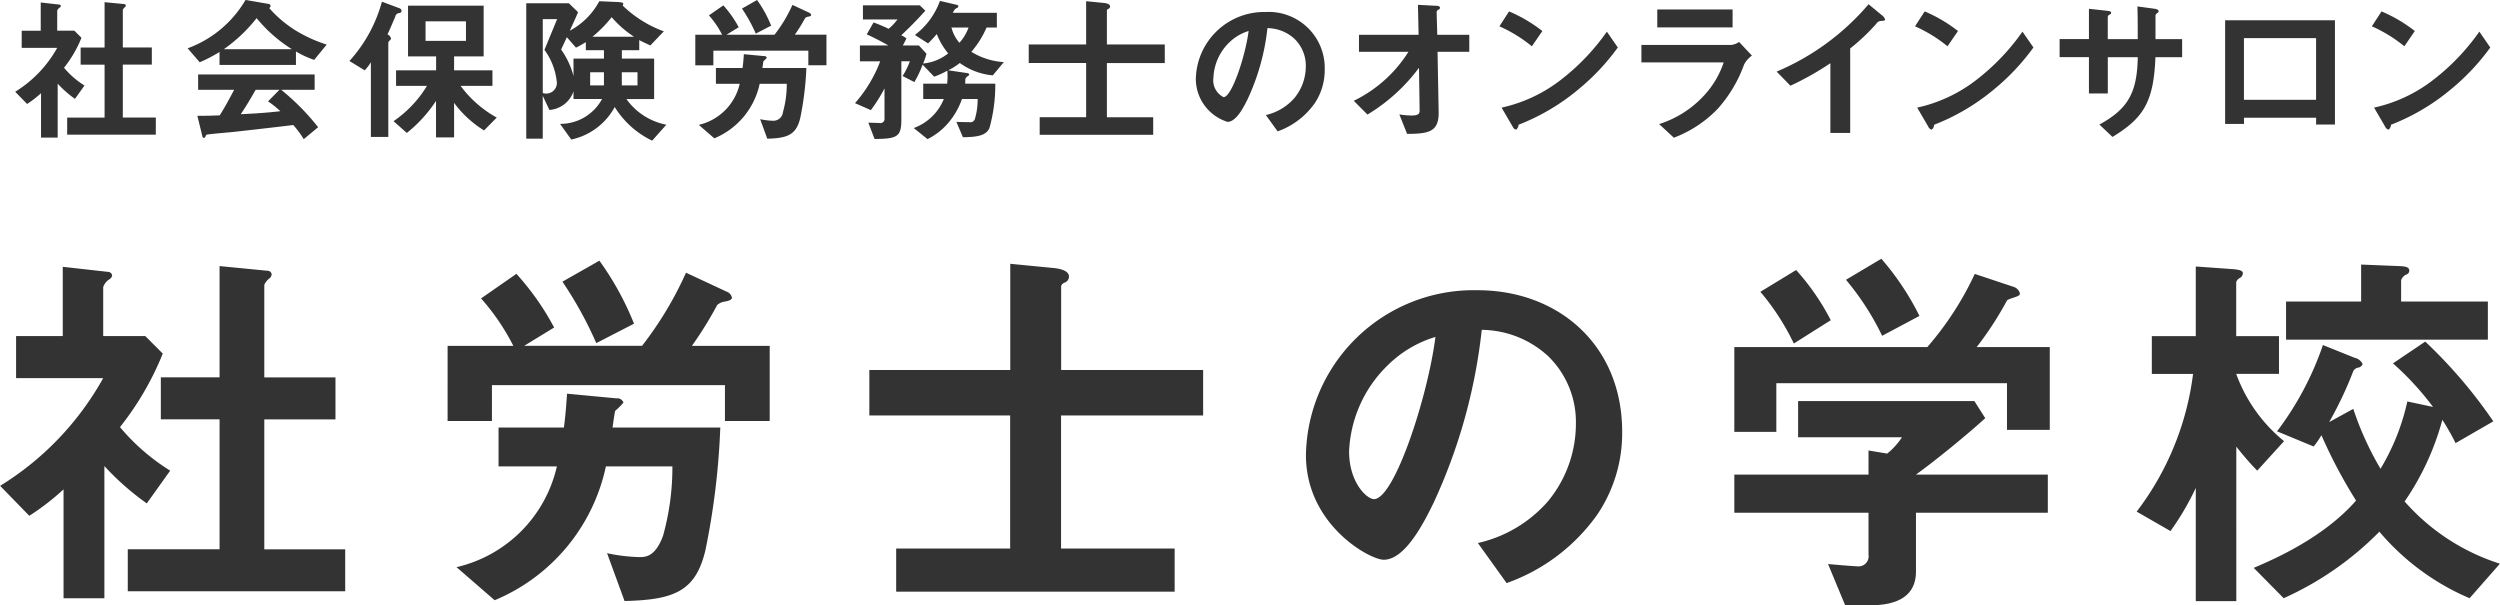 <svg id="logo-2.svg" xmlns="http://www.w3.org/2000/svg" width="191.219" height="46.313" viewBox="0 0 191.219 46.313">
  <defs>
    <style>
      .cls-1 {
        fill: #333;
        fill-rule: evenodd;
      }
    </style>
  </defs>
  <path id="社労士の学校" class="cls-1" d="M126.81,82.228V79.015h-6.188V69.077h5.444V65.864h-5.444V58.783a1.242,1.242,0,0,1,.416-0.506,0.475,0.475,0,0,0,.149-0.3,0.324,0.324,0,0,0-.327-0.268l-3.66-.357v8.509h-4.492v3.213H117.2v9.937h-7.021v3.213H126.81ZM113.422,73a16.092,16.092,0,0,1-3.838-3.332,22.571,22.571,0,0,0,3.272-5.623l-1.338-1.339H108.3V58.962a1.107,1.107,0,0,1,.476-0.6,0.429,0.429,0,0,0,.209-0.3,0.327,0.327,0,0,0-.328-0.268l-3.451-.387v5.3h-3.57v3.213H108.3a22.522,22.522,0,0,1-7.884,8.241l2.231,2.291a18.86,18.86,0,0,0,2.619-2.023v8.331h3.124V72.648a20.431,20.431,0,0,0,3.243,2.856ZM148.9,61.758a22.471,22.471,0,0,0-2.648-4.82l-2.827,1.607a29.294,29.294,0,0,1,2.589,4.7ZM159.278,69.2V63.454h-5.95a28.866,28.866,0,0,0,1.934-3.124,1.1,1.1,0,0,1,.625-0.268c0.416-.089.5-0.179,0.5-0.3a0.594,0.594,0,0,0-.386-0.446l-3.124-1.458a27.139,27.139,0,0,1-3.362,5.593h-9.015l2.291-1.4a20.233,20.233,0,0,0-2.886-4.106L137.2,59.825a17.039,17.039,0,0,1,2.47,3.63h-5.028V69.2h3.391V66.459h17.822V69.2h3.421ZM155.5,69.7h-8.242c0.06-.416.179-1.279,0.209-1.279a6.241,6.241,0,0,0,.625-0.625,0.487,0.487,0,0,0-.536-0.327l-3.779-.357c-0.059.893-.119,1.666-0.238,2.588h-5v2.975H143a10.245,10.245,0,0,1-7.676,7.706l2.916,2.529a14.317,14.317,0,0,0,8.509-10.235h5.087a19.468,19.468,0,0,1-.714,5.3c-0.595,1.636-1.368,1.636-1.815,1.636a13.2,13.2,0,0,1-2.469-.3l1.339,3.659c3.808-.089,5.444-0.744,6.188-3.9A56.97,56.97,0,0,0,155.5,69.7Zm36.931-.922V65.3h-10.86V58.873a0.445,0.445,0,0,1,.3-0.268,0.5,0.5,0,0,0,.3-0.446c0-.536-0.922-0.625-1.13-0.655l-3.362-.327V65.3H166.9V68.78h10.77V78.955h-8.718v3.3h21.3v-3.3h-8.688V68.78h10.86Zm32.051,1.25c0-6.635-4.879-10.83-11.067-10.83a12.832,12.832,0,0,0-13.121,12.615c0,5.326,4.879,8,5.95,8,1.548,0,2.916-2.5,3.809-4.344a42.265,42.265,0,0,0,3.689-13.24,7.612,7.612,0,0,1,5.058,1.993,7.014,7.014,0,0,1,2.142,5.207,9.307,9.307,0,0,1-2.142,5.921,10.022,10.022,0,0,1-5.356,3.184l2.2,3.064a14.358,14.358,0,0,0,6.932-5.236A11.115,11.115,0,0,0,224.482,70.03ZM210.2,62.77c-0.595,4.641-3.153,12.407-4.7,12.407-0.536,0-1.905-1.25-1.905-3.659a9.742,9.742,0,0,1,2.976-6.6A8.786,8.786,0,0,1,210.2,62.77Zm46.988,7.111V63.544H251.6a25.352,25.352,0,0,0,2.321-3.57c0.119-.119.773-0.268,0.863-0.357a0.171,0.171,0,0,0,.119-0.178,0.724,0.724,0,0,0-.506-0.506l-2.946-.982a23.722,23.722,0,0,1-3.629,5.593H233.06V70.03h3.213V66.311h17.643v3.57h3.273Zm-0.149,6.337V73.3H246.954c1.607-1.16,3.957-3.094,5.3-4.314l-0.833-1.309H237.939v2.767h7.944a5.413,5.413,0,0,1-1.131,1.25l-1.428-.238V73.3H233.06v2.916h10.264v3.213a0.772,0.772,0,0,1-.714.893c-0.357,0-2.023-.149-2.38-0.178l1.309,3.154h1.874c1.815,0,3.541-.506,3.541-2.588V76.218H257.04Zm-9.818-15.054a20.633,20.633,0,0,0-2.916-4.373L241.6,58.4a20.436,20.436,0,0,1,2.766,4.284Zm-6.784.327a18.123,18.123,0,0,0-2.648-3.838l-2.737,1.666a18.254,18.254,0,0,1,2.559,3.957Zm50.26,1.488V60.063h-6.635V58.426a0.743,0.743,0,0,1,.447-0.446,0.317,0.317,0,0,0,.178-0.268c0-.268-0.238-0.327-0.684-0.357l-3-.119v2.827h-5.742v2.916H290.7Zm0.922,17.137a16.256,16.256,0,0,1-7.289-4.76,20.337,20.337,0,0,0,2.886-6.248,18.847,18.847,0,0,1,1.012,1.785l2.886-1.666a37.085,37.085,0,0,0-5.207-6.1l-2.469,1.666a22.068,22.068,0,0,1,3.064,3.332l-1.964-.417a17.088,17.088,0,0,1-2.052,5.147,23.482,23.482,0,0,1-2.083-4.582l-1.845,1.012a28.615,28.615,0,0,0,1.845-3.9,0.52,0.52,0,0,1,.387-0.268,0.429,0.429,0,0,0,.327-0.268,0.838,0.838,0,0,0-.595-0.476l-2.44-.982a23.506,23.506,0,0,1-3.511,6.6l2.8,1.16a6.549,6.549,0,0,0,.595-0.863,38.2,38.2,0,0,0,2.648,5c-2.469,2.827-6.218,4.463-7.825,5.147l2.291,2.321a24.115,24.115,0,0,0,7.319-5.088,18.518,18.518,0,0,0,6.9,5.088Zm-16.512-9.372a11.857,11.857,0,0,1-3.659-5.147h3.272V62.711h-3.272V58.575a0.572,0.572,0,0,1,.3-0.327,0.418,0.418,0,0,0,.208-0.357c0-.238-0.446-0.268-0.684-0.3l-2.916-.208v5.326h-3.362V65.6h3.154a21.8,21.8,0,0,1-4.314,10.532l2.588,1.488a20.838,20.838,0,0,0,1.934-3.3v8.658h3.1V71.16A22.262,22.262,0,0,0,273.055,73Z" transform="translate(-100.406 -37)"/>
  <path id="社会保険労務士のオンラインサロン" class="cls-1" d="M112.324,47.3v-1.31H109.8v-4.05h2.219v-1.31H109.8V37.747a0.509,0.509,0,0,1,.17-0.206,0.194,0.194,0,0,0,.06-0.121,0.131,0.131,0,0,0-.133-0.109l-1.492-.145v3.468h-1.831v1.31h1.831v4.05h-2.861V47.3h6.778Zm-5.457-3.759a6.562,6.562,0,0,1-1.564-1.358,9.223,9.223,0,0,0,1.334-2.292l-0.546-.546h-1.309V37.82a0.448,0.448,0,0,1,.194-0.242,0.177,0.177,0,0,0,.085-0.121,0.133,0.133,0,0,0-.134-0.109l-1.406-.158v2.159h-1.456v1.31h2.717a9.182,9.182,0,0,1-3.214,3.359l0.91,0.934a7.675,7.675,0,0,0,1.067-.825v3.4h1.273V43.4a8.318,8.318,0,0,0,1.322,1.164Zm18.527-3.129a11.008,11.008,0,0,1-2.352-1.067,9.038,9.038,0,0,1-2.049-1.734,0.173,0.173,0,0,0,.109-0.158,0.185,0.185,0,0,0-.182-0.158l-1.734-.3a8.528,8.528,0,0,1-4.426,3.7l0.921,1.067a10.747,10.747,0,0,0,1.516-.788v0.994h5.845V40.937a7.318,7.318,0,0,0,1.394.643Zm-2.655.352h-5.215a11.818,11.818,0,0,0,2.511-2.377A11,11,0,0,0,122.739,40.767Zm2,5.966a17.964,17.964,0,0,0-2.826-2.862h2.559V42.695H115.56v1.176h2.753c-0.546,1.043-.8,1.467-1.1,1.952-0.606.024-.946,0.036-1.71,0.036l0.388,1.589a0.143,0.143,0,0,0,.11.109,0.252,0.252,0,0,0,.145-0.182,0.154,0.154,0,0,1,.121-0.085c0.291-.049,1.577-0.158,1.831-0.182,0.352-.036,3.08-0.34,4.742-0.546a8.367,8.367,0,0,1,.8,1.079Zm-2.887-1.225c-1.006.121-2.012,0.182-3.031,0.23,0.218-.327.57-0.861,1.14-1.867h1.819l-0.873.885A7.258,7.258,0,0,1,121.853,45.508ZM138.4,45.993a8.644,8.644,0,0,1-2.765-2.425h2.437V42.38h-2.934V41.313H137.4v-3.88h-5.784v3.88h2.147V42.38H130.7v1.188h2.364a8.752,8.752,0,0,1-2.558,2.7l1.018,0.9a10.451,10.451,0,0,0,2.232-2.45v2.789h1.382V44.866a8.132,8.132,0,0,0,2.292,2.11Zm-7.276-8.161a0.264,0.264,0,0,0-.206-0.218l-1.3-.485a11.033,11.033,0,0,1-2.485,4.535L128.3,42.38a3.421,3.421,0,0,0,.473-0.618v5.711h1.334V40.282a0.29,0.29,0,0,1,.133-0.206,0.242,0.242,0,0,0,.073-0.145,0.468,0.468,0,0,0-.267-0.3c0.3-.655.424-0.97,0.594-1.358A0.322,0.322,0,0,1,130.934,38,0.207,0.207,0,0,0,131.128,37.832Zm4.923,2.292h-3.092V38.633h3.092v1.492Zm15.326,6.415a4.9,4.9,0,0,1-3.056-1.964h2.122V41.482H147.97V40.84H149.3V40.064c0.34,0.182.388,0.194,0.849,0.412l1.031-1.079a8.9,8.9,0,0,1-3.153-1.977,0.172,0.172,0,0,0,.049-0.121c0-.061,0-0.121-0.437-0.145l-1.394-.061a5.5,5.5,0,0,1-2.256,2.256c0.109-.255.425-0.91,0.631-1.419l-0.7-.679h-3.262V47.606h1.262V44.332l0.509,1.079a2.119,2.119,0,0,0,1.843-1.419v0.582h2.183a3.621,3.621,0,0,1-3.214,1.9l0.861,1.2a4.972,4.972,0,0,0,3.323-2.486,6.859,6.859,0,0,0,2.862,2.571ZM146.6,41.482h-2.328v1.334a6.156,6.156,0,0,0-.946-2.025c0.206-.449.218-0.461,0.437-0.946l0.7,0.8a7.609,7.609,0,0,0,.752-0.424V40.84H146.6v0.643Zm0,2.049h-1.055V42.525H146.6v1.006Zm2.3-3.723h-3.177a9.446,9.446,0,0,0,1.467-1.492A8.036,8.036,0,0,0,148.9,39.809Zm0.267,3.723h-1.2V42.525h1.2v1.006Zm-6.148-5.069-0.97,2.352A4.979,4.979,0,0,1,143,43.338a0.814,0.814,0,0,1-1.079.776V38.463h1.1Zm16.369,0.5A9.169,9.169,0,0,0,158.311,37l-1.152.655a11.951,11.951,0,0,1,1.055,1.916Zm4.232,3.032v-2.34H161.2a11.724,11.724,0,0,0,.789-1.273,0.447,0.447,0,0,1,.254-0.109c0.17-.036.206-0.073,0.206-0.121a0.242,0.242,0,0,0-.157-0.182l-1.274-.594a11.018,11.018,0,0,1-1.37,2.28h-3.674l0.934-.57a8.242,8.242,0,0,0-1.177-1.673l-1.1.764a6.942,6.942,0,0,1,1.006,1.479h-2.049v2.34h1.382V40.876h7.264v1.116h1.395Zm-1.54.206h-3.359c0.024-.17.072-0.521,0.084-0.521a2.441,2.441,0,0,0,.255-0.255,0.2,0.2,0,0,0-.218-0.133l-1.54-.146c-0.024.364-.049,0.679-0.1,1.055h-2.037V43.41h1.819a4.177,4.177,0,0,1-3.129,3.141l1.188,1.031a5.832,5.832,0,0,0,3.468-4.171h2.074a7.934,7.934,0,0,1-.291,2.159,0.737,0.737,0,0,1-.74.667,5.378,5.378,0,0,1-1.006-.121l0.546,1.492c1.552-.036,2.219-0.3,2.522-1.589A23.286,23.286,0,0,0,162.083,42.2Zm15.107-.449a5.368,5.368,0,0,1-2.486-.788,7.177,7.177,0,0,0,1.164-1.855h0.788V37.978h-3.371a2.789,2.789,0,0,1,.158-0.267,0.916,0.916,0,0,1,.206-0.121,0.158,0.158,0,0,0,.061-0.121,0.144,0.144,0,0,0-.122-0.1l-1.285-.3a5.7,5.7,0,0,1-1.916,2.607l1.007,0.643a8.145,8.145,0,0,0,.667-0.715,5.28,5.28,0,0,0,.873,1.479,3.612,3.612,0,0,1-1.916.776,4.942,4.942,0,0,0,.254-0.752l-0.582-.631h-1.224l0.278-.533a1.665,1.665,0,0,0-.4-0.243c0.716-.679,1.079-1.043,1.843-1.88l-0.424-.412H166.41v1.079h2.643a3.958,3.958,0,0,1-.679.715,12.3,12.3,0,0,0-1.152-.485l-0.521.91c0.63,0.291,1.127.546,1.649,0.849h-2.171v1.213h1.552a10.388,10.388,0,0,1-1.928,3.2l1.213,0.534a11.981,11.981,0,0,0,1.043-1.661v2.28a0.32,0.32,0,0,1-.4.364c-0.061,0-.728-0.024-0.837-0.024L167.3,47.63c1.746-.012,2.049-0.17,2.049-1.492v-4.45H170a5.733,5.733,0,0,1-.558,1.128l0.9,0.461a7.324,7.324,0,0,0,.63-1.334l0.885,0.922a6.18,6.18,0,0,0,1.007-.461,5.238,5.238,0,0,1-.012.994h-1.831v1.176h1.576a3.932,3.932,0,0,1-2.3,2.219l1.055,0.849a5.071,5.071,0,0,0,1.613-1.273,5.685,5.685,0,0,0,1.018-1.795h1.2a5.133,5.133,0,0,1-.218,1.552,0.38,0.38,0,0,1-.437.218c-0.157,0-.824-0.012-0.97-0.024l0.5,1.176c1.092-.012,1.759-0.121,2.025-0.691a12.212,12.212,0,0,0,.449-3.407h-2.3c0-.049.012-0.34,0.012-0.364a0.481,0.481,0,0,1,.218-0.23,0.138,0.138,0,0,0,.073-0.109,0.132,0.132,0,0,0-.121-0.1l-1.48-.218a5.2,5.2,0,0,0,.886-0.558,5.062,5.062,0,0,0,2.522.946Zm-2.7-2.644a3.394,3.394,0,0,1-.7,1.164,2.835,2.835,0,0,1-.606-1.164h1.31Zm15.01,2.716V40.4H185.07V37.784a0.182,0.182,0,0,1,.121-0.109,0.2,0.2,0,0,0,.122-0.182c0-.218-0.376-0.255-0.461-0.267l-1.37-.133V40.4h-4.39v1.419h4.39v4.147h-3.553v1.346h8.682V45.969H185.07V41.822H189.5Zm12.234,0.509a4.285,4.285,0,0,0-4.511-4.414,5.23,5.23,0,0,0-5.348,5.142,3.451,3.451,0,0,0,2.425,3.262c0.631,0,1.189-1.019,1.552-1.77a17.189,17.189,0,0,0,1.5-5.4,3.1,3.1,0,0,1,2.062.812,2.859,2.859,0,0,1,.873,2.122,3.8,3.8,0,0,1-.873,2.413,4.088,4.088,0,0,1-2.183,1.3l0.9,1.249a5.857,5.857,0,0,0,2.826-2.134A4.536,4.536,0,0,0,201.73,42.331Zm-5.821-2.959c-0.242,1.892-1.285,5.057-1.916,5.057a1.435,1.435,0,0,1-.776-1.492,3.972,3.972,0,0,1,1.213-2.692A3.578,3.578,0,0,1,195.909,39.372Zm16.878,1.589v-1.3h-2.449l-0.049-1.746a0.237,0.237,0,0,1,.158-0.182,0.162,0.162,0,0,0,.1-0.133c0-.145-0.206-0.158-0.279-0.158l-1.407-.073,0.049,2.292h-4.56v1.3h3.784a10.171,10.171,0,0,1-4.184,3.747L205,45.763a13.734,13.734,0,0,0,3.941-3.577l0.049,3.286c0,0.242-.134.364-0.631,0.364a6.089,6.089,0,0,1-.921-0.085l0.594,1.491c1.649-.012,2.437-0.145,2.413-1.673l-0.085-4.608h2.425Zm5.589-1.589a11.3,11.3,0,0,0-2.547-1.5l-0.739,1.14a10.952,10.952,0,0,1,2.485,1.528Zm5.772,1.261-0.837-1.213a16.906,16.906,0,0,1-3.553,3.711,11.353,11.353,0,0,1-4.5,2.1l0.849,1.455a0.374,0.374,0,0,0,.267.23,0.536,0.536,0,0,0,.182-0.376,16.316,16.316,0,0,0,4.571-2.7A17.047,17.047,0,0,0,224.148,40.633Zm8.778-1.54v-1.37h-5.76v1.37h5.76Zm1.479,2.158-0.982-1.043a1.414,1.414,0,0,1-.594.23h-6.876v1.334h6.294a6.966,6.966,0,0,1-1.54,2.571,7.905,7.905,0,0,1-3.4,2.146l1.128,1.043A9.107,9.107,0,0,0,231.81,45.3a10.3,10.3,0,0,0,2-3.371A2.025,2.025,0,0,1,234.405,41.252Zm10.185-2.765a0.584,0.584,0,0,0-.206-0.291l-1.055-.873a18.823,18.823,0,0,1-7.034,5.154l1.055,1.079a21.7,21.7,0,0,0,3.056-1.722V47.17h1.516V40.706a15.6,15.6,0,0,0,2-1.892A0.435,0.435,0,0,1,244.3,38.6C244.541,38.584,244.59,38.572,244.59,38.487Zm5.576,0.885a11.316,11.316,0,0,0-2.546-1.5l-0.74,1.14a10.959,10.959,0,0,1,2.486,1.528Zm5.772,1.261L255.1,39.421a16.931,16.931,0,0,1-3.553,3.711,11.353,11.353,0,0,1-4.5,2.1l0.849,1.455a0.374,0.374,0,0,0,.267.23,0.532,0.532,0,0,0,.181-0.376,16.305,16.305,0,0,0,4.572-2.7A17,17,0,0,0,255.938,40.633Zm11.373,0.74V39.991h-2.037V38.16A0.369,0.369,0,0,1,265.407,38a0.218,0.218,0,0,0,.11-0.145c0-.146-0.279-0.182-0.376-0.194l-1.249-.17c0.024,0.764.024,1.576,0.024,2.5h-2.292v-1.7a0.237,0.237,0,0,1,.158-0.182,0.148,0.148,0,0,0,.1-0.121c0-.121-0.085-0.133-0.364-0.17l-1.334-.145v2.316h-2.243v1.382h2.243V44.15h1.443V41.373h2.292c-0.049,2.716-.74,3.953-2.935,5.154l1,0.946c2.352-1.431,3.153-2.644,3.286-6.1h2.049ZM279,46.527V38.548h-8.4v7.931h1.443V46.005h5.517v0.522H279Zm-1.443-1.892h-5.517V39.918h5.517v4.717Zm7.553-5.263a11.316,11.316,0,0,0-2.546-1.5l-0.74,1.14a10.959,10.959,0,0,1,2.486,1.528Zm5.772,1.261-0.837-1.213a16.881,16.881,0,0,1-3.553,3.711,11.351,11.351,0,0,1-4.5,2.1l0.848,1.455a0.376,0.376,0,0,0,.267.23,0.532,0.532,0,0,0,.182-0.376,16.305,16.305,0,0,0,4.572-2.7A17.066,17.066,0,0,0,290.881,40.633Z" transform="translate(-100.406 -37)"/>
</svg>
